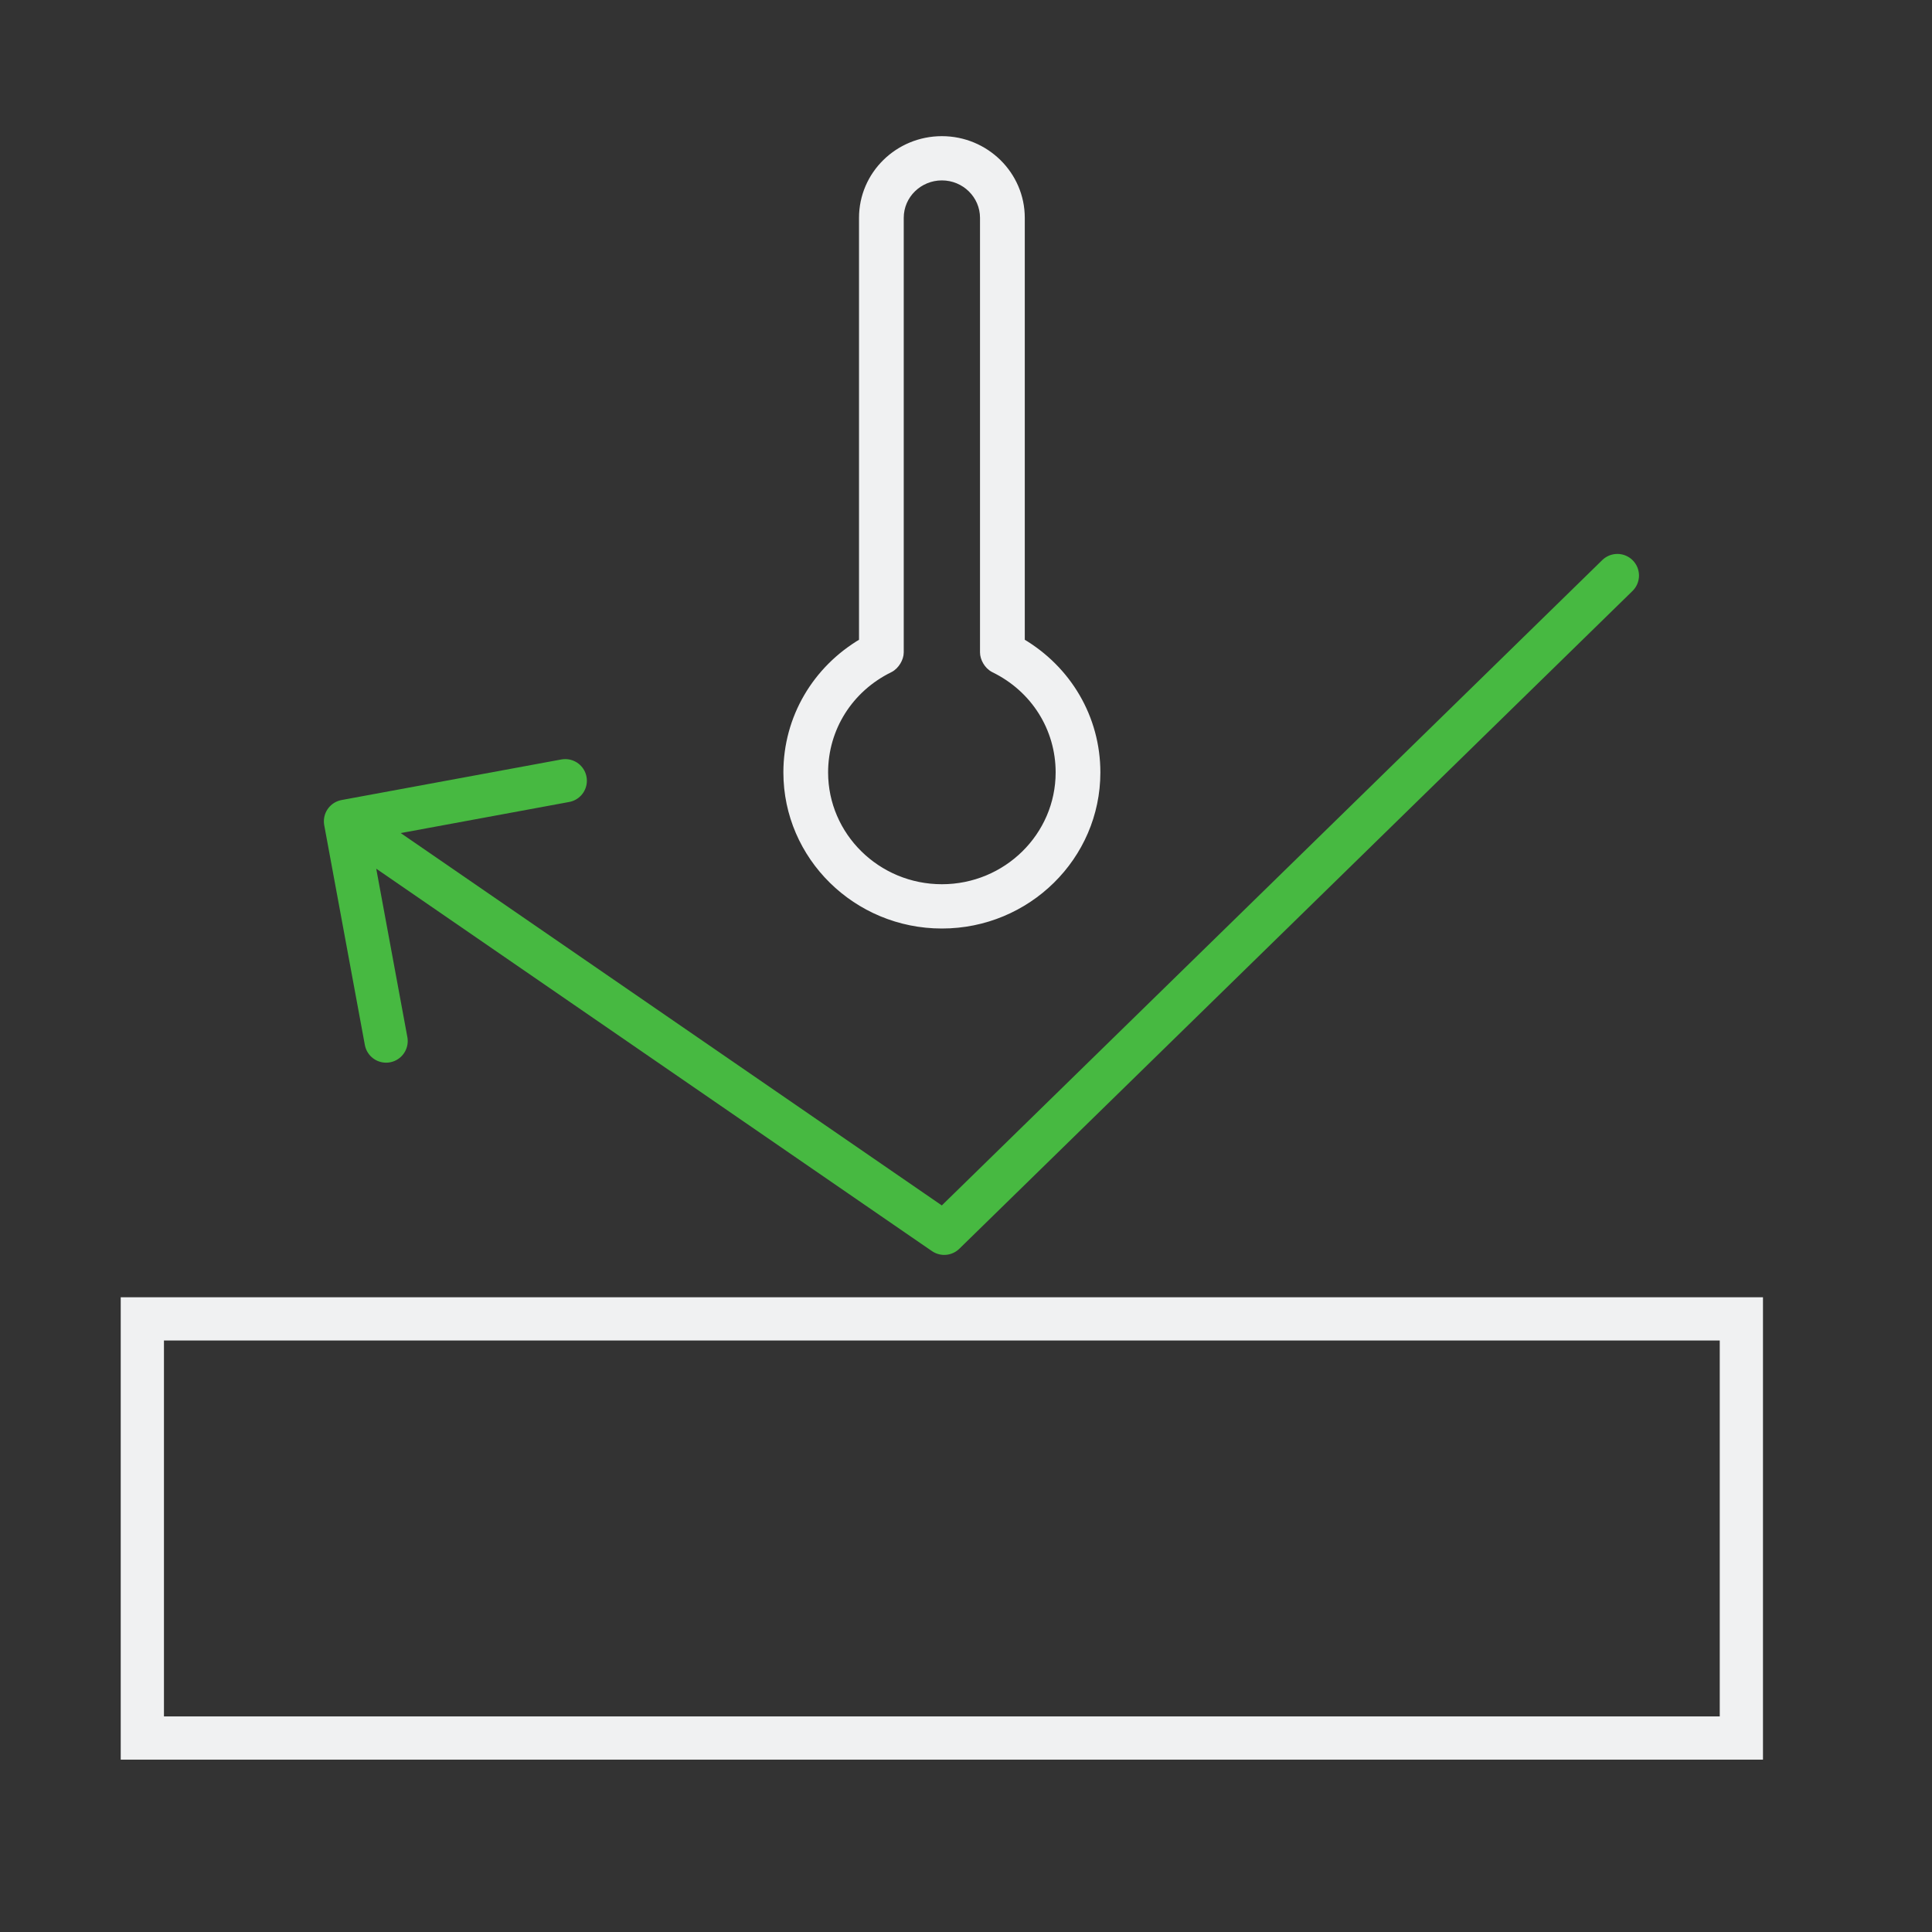 <svg width="40" height="40" viewBox="0 0 40 40" fill="none" xmlns="http://www.w3.org/2000/svg">
<rect x="0" y="0" width="40" height="40" fill="#333333" stroke="none"/>
<path d="M2.947 27.306V27.306H36.053V35.984L2.947 35.984L2.947 27.306Z" stroke="#F0F1F2" stroke-width="0.895"/>
<path d="M11.703 16.164L7.153 17.004M7.153 17.004L7.994 21.554M7.153 17.004L19.304 25.366L19.549 25.534L20.065 25.03L33.486 11.916" stroke="#47B941" stroke-width="0.895" stroke-linecap="round" stroke-linejoin="round"/>
<path d="M18.42 13.85C18.488 13.817 18.541 13.758 18.577 13.699C18.613 13.639 18.636 13.57 18.636 13.507V5.203V4.818V4.51C18.636 4.035 19.029 3.66 19.501 3.66C19.978 3.66 20.365 4.042 20.365 4.51V4.818V5.203V5.434V5.82V6.436V7.053V7.669V8.286V8.902V9.519V10.135V10.752V11.368V11.984V12.601V13.217V13.507C20.365 13.567 20.385 13.635 20.42 13.695C20.455 13.756 20.509 13.815 20.581 13.851L20.581 13.851C21.415 14.258 21.931 15.078 21.931 15.992C21.931 17.309 20.842 18.382 19.501 18.382C18.16 18.382 17.07 17.309 17.07 15.992C17.07 15.078 17.587 14.258 18.42 13.85ZM18.42 13.85L18.387 13.783L18.42 13.85C18.42 13.85 18.42 13.85 18.42 13.85ZM22.707 15.992C22.707 14.867 22.11 13.856 21.142 13.288V4.51C21.142 3.617 20.404 2.894 19.501 2.894C18.597 2.894 17.86 3.615 17.86 4.51V4.818V5.203V13.288C16.892 13.856 16.294 14.867 16.294 15.992C16.294 17.734 17.734 19.149 19.501 19.149C21.268 19.149 22.707 17.734 22.707 15.992Z" fill="#F0F1F2" stroke="#F0F1F2" stroke-width="0.15"/>
</svg>
